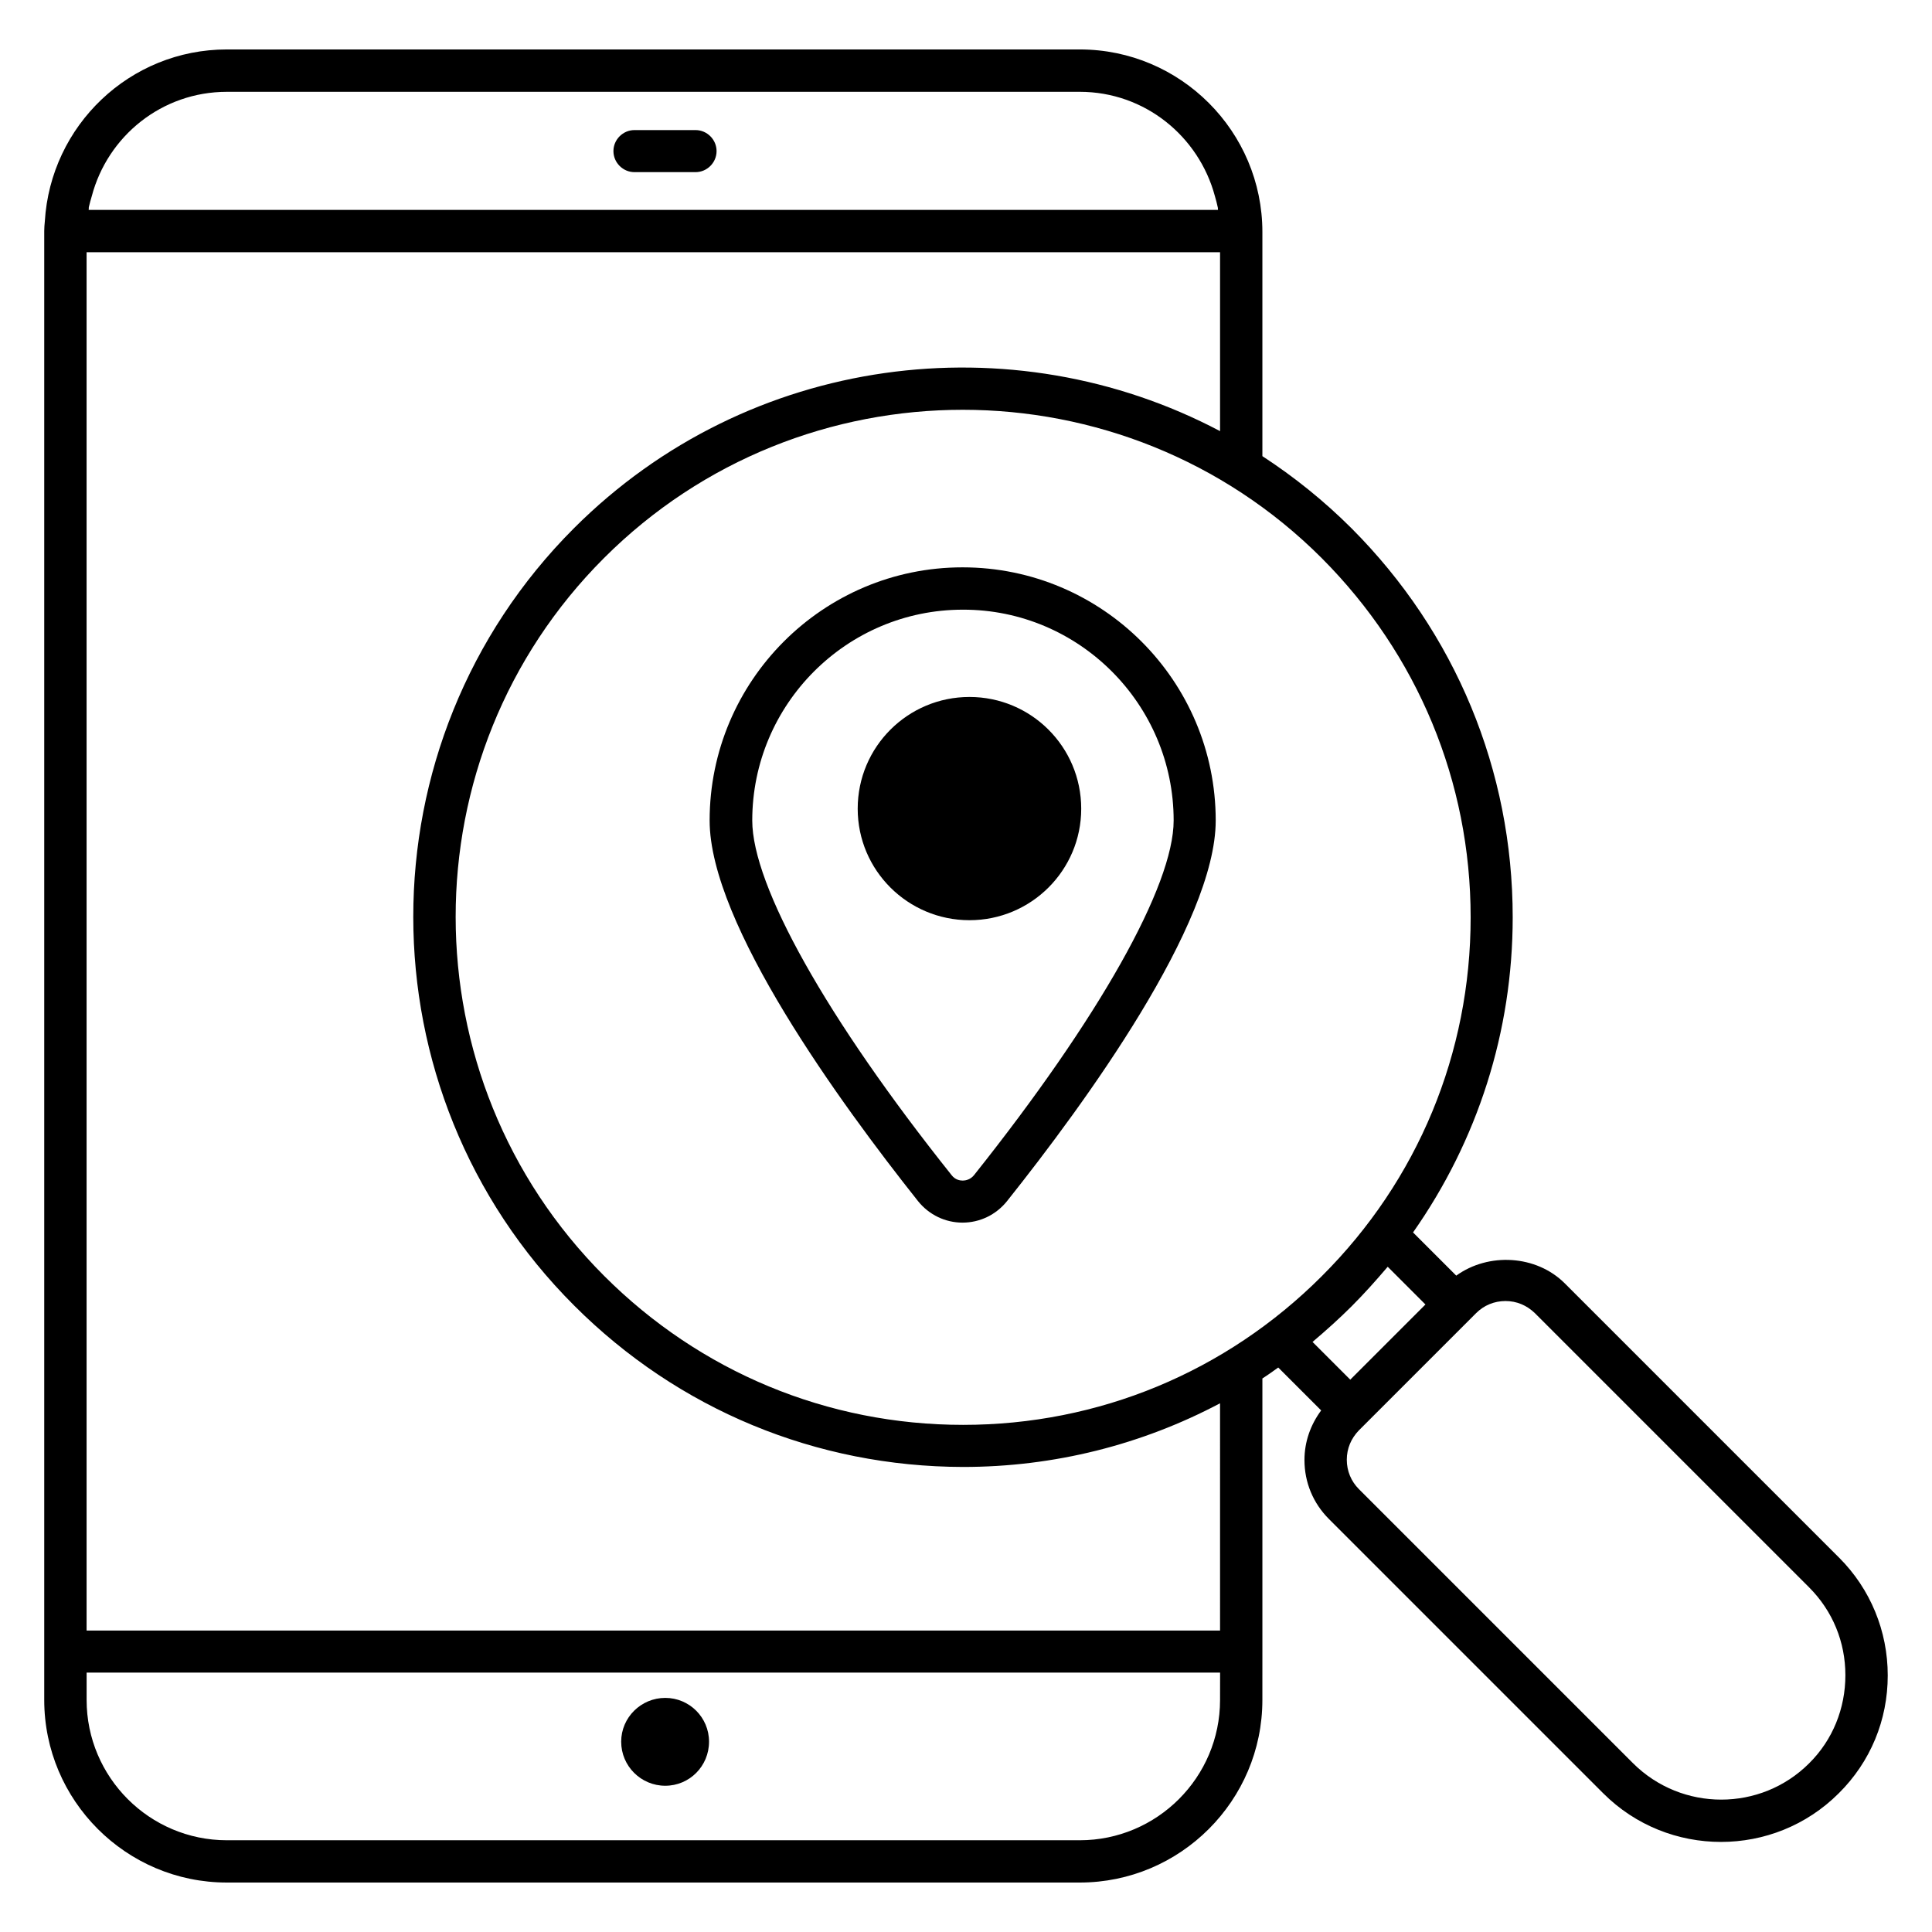 <?xml version="1.0" encoding="UTF-8"?>
<!-- Uploaded to: ICON Repo, www.svgrepo.com, Generator: ICON Repo Mixer Tools -->
<svg fill="#000000" width="800px" height="800px" version="1.1" viewBox="144 144 512 512" xmlns="http://www.w3.org/2000/svg">
 <g>
  <path d="m320.3 593.96c-6.414 0-11.68 5.191-11.68 11.602 0 6.488 5.266 11.68 11.68 11.68 6.414 0 11.602-5.191 11.602-11.68 0-6.41-5.188-11.602-11.602-11.602z"/>
  <path d="m312.14 189.62h16.184c3.055 0 5.574-2.519 5.574-5.574s-2.519-5.574-5.574-5.574h-16.184c-3.055 0-5.574 2.519-5.574 5.574 0.004 3.055 2.519 5.574 5.574 5.574z"/>
  <path d="m631.37 556.79-72.672-72.672c-7.559-7.559-20.23-8.246-28.777-2.062l-11.449-11.449c17.098-24.352 26.41-53.207 26.41-83.512 0-38.93-15.191-75.496-42.672-103.05-7.328-7.328-15.344-13.742-23.664-19.16v-59.387c0-26.641-21.68-48.395-48.395-48.395h-226.03c-25.727 0-46.719 20.152-48.242 45.57-0.078 0.84-0.156 1.68-0.156 2.519v0.078 0.227 389c0 26.641 21.68 48.395 48.395 48.395h226.03c26.641 0 48.395-21.68 48.395-48.395v-5.113l0.004-7.711v-72.367c1.449-0.918 2.824-1.91 4.199-2.902l11.375 11.375c-2.824 3.816-4.426 8.32-4.426 13.129 0 5.953 2.289 11.449 6.488 15.648l72.672 72.672c8.625 8.625 19.922 12.902 31.223 12.902 11.297 0 22.594-4.273 31.223-12.902 8.391-8.32 12.969-19.387 12.969-31.219 0-11.758-4.578-22.902-12.898-31.223zm-97.633-169.69c0 35.953-13.969 69.695-39.465 95.113-25.418 25.418-59.16 39.391-95.035 39.391-35.953 0-69.695-14.047-95.113-39.465-52.441-52.441-52.52-137.79-0.078-190.23 26.258-26.258 60.688-39.312 95.113-39.312 34.426 0 68.93 13.129 95.113 39.312 25.418 25.492 39.465 59.234 39.465 95.188zm-329.61-218.77h226.03c17.176 0 31.527 11.754 35.801 27.633 0.305 0.992 0.535 1.984 0.762 2.977 0.078 0.23 0 0.457 0.078 0.688h-299.31c0.078-0.305 0-0.609 0.078-0.84 0.227-0.918 0.453-1.832 0.762-2.824 4.195-15.879 18.547-27.633 35.801-27.633zm263.2 426.18c0 20.535-16.719 37.176-37.176 37.176h-226.02c-20.535 0-37.176-16.719-37.176-37.176v-7.25h300.38v2.137zm0-18.398h-300.38v-365.26h300.38v47.402c-55.039-29.082-124.96-20.535-171.22 25.727-56.793 56.793-56.793 149.23 0.078 206.03 27.559 27.559 64.121 42.672 103.05 42.746 24.121 0 47.328-5.879 68.09-16.871zm34.887-85.953c3.359-3.359 6.488-6.871 9.543-10.457l10 10-19.922 19.922-10-10c3.508-2.977 7.019-6.106 10.379-9.465zm121.22 121.14c-12.824 12.824-33.738 12.824-46.641 0l-72.672-72.672c-2.062-2.062-3.207-4.809-3.207-7.785 0-2.977 1.145-5.648 3.207-7.785l31.066-31.066c2.062-2.062 4.809-3.207 7.785-3.207s5.648 1.145 7.785 3.207l72.672 72.672c6.258 6.258 9.617 14.504 9.617 23.281 0.004 8.777-3.352 17.172-9.613 23.355z"/>
  <path d="m332.06 361.45c0 27.402 34.656 74.961 55.266 100.91 2.902 3.586 7.176 5.648 11.754 5.648 4.582 0 8.855-2.062 11.754-5.648 20.688-25.953 55.344-73.512 55.344-100.91 0-37.023-30.074-67.098-67.098-67.098-36.945 0-67.02 30.074-67.02 67.098zm122.97 0c0 17.25-19.77 52.367-52.898 93.969-0.992 1.223-2.289 1.449-2.977 1.449s-1.984-0.152-2.977-1.449c-33.129-41.527-52.824-76.715-52.824-93.969 0-30.84 25.039-55.879 55.801-55.879 30.762-0.074 55.875 25.039 55.875 55.879z"/>
  <path d="m371.3 358.32c0 16.336 13.281 29.543 29.617 29.543 16.336 0 29.617-13.207 29.617-29.543 0-16.41-13.281-29.617-29.617-29.617-16.336 0-29.617 13.203-29.617 29.617z"/>
 </g>
</svg>